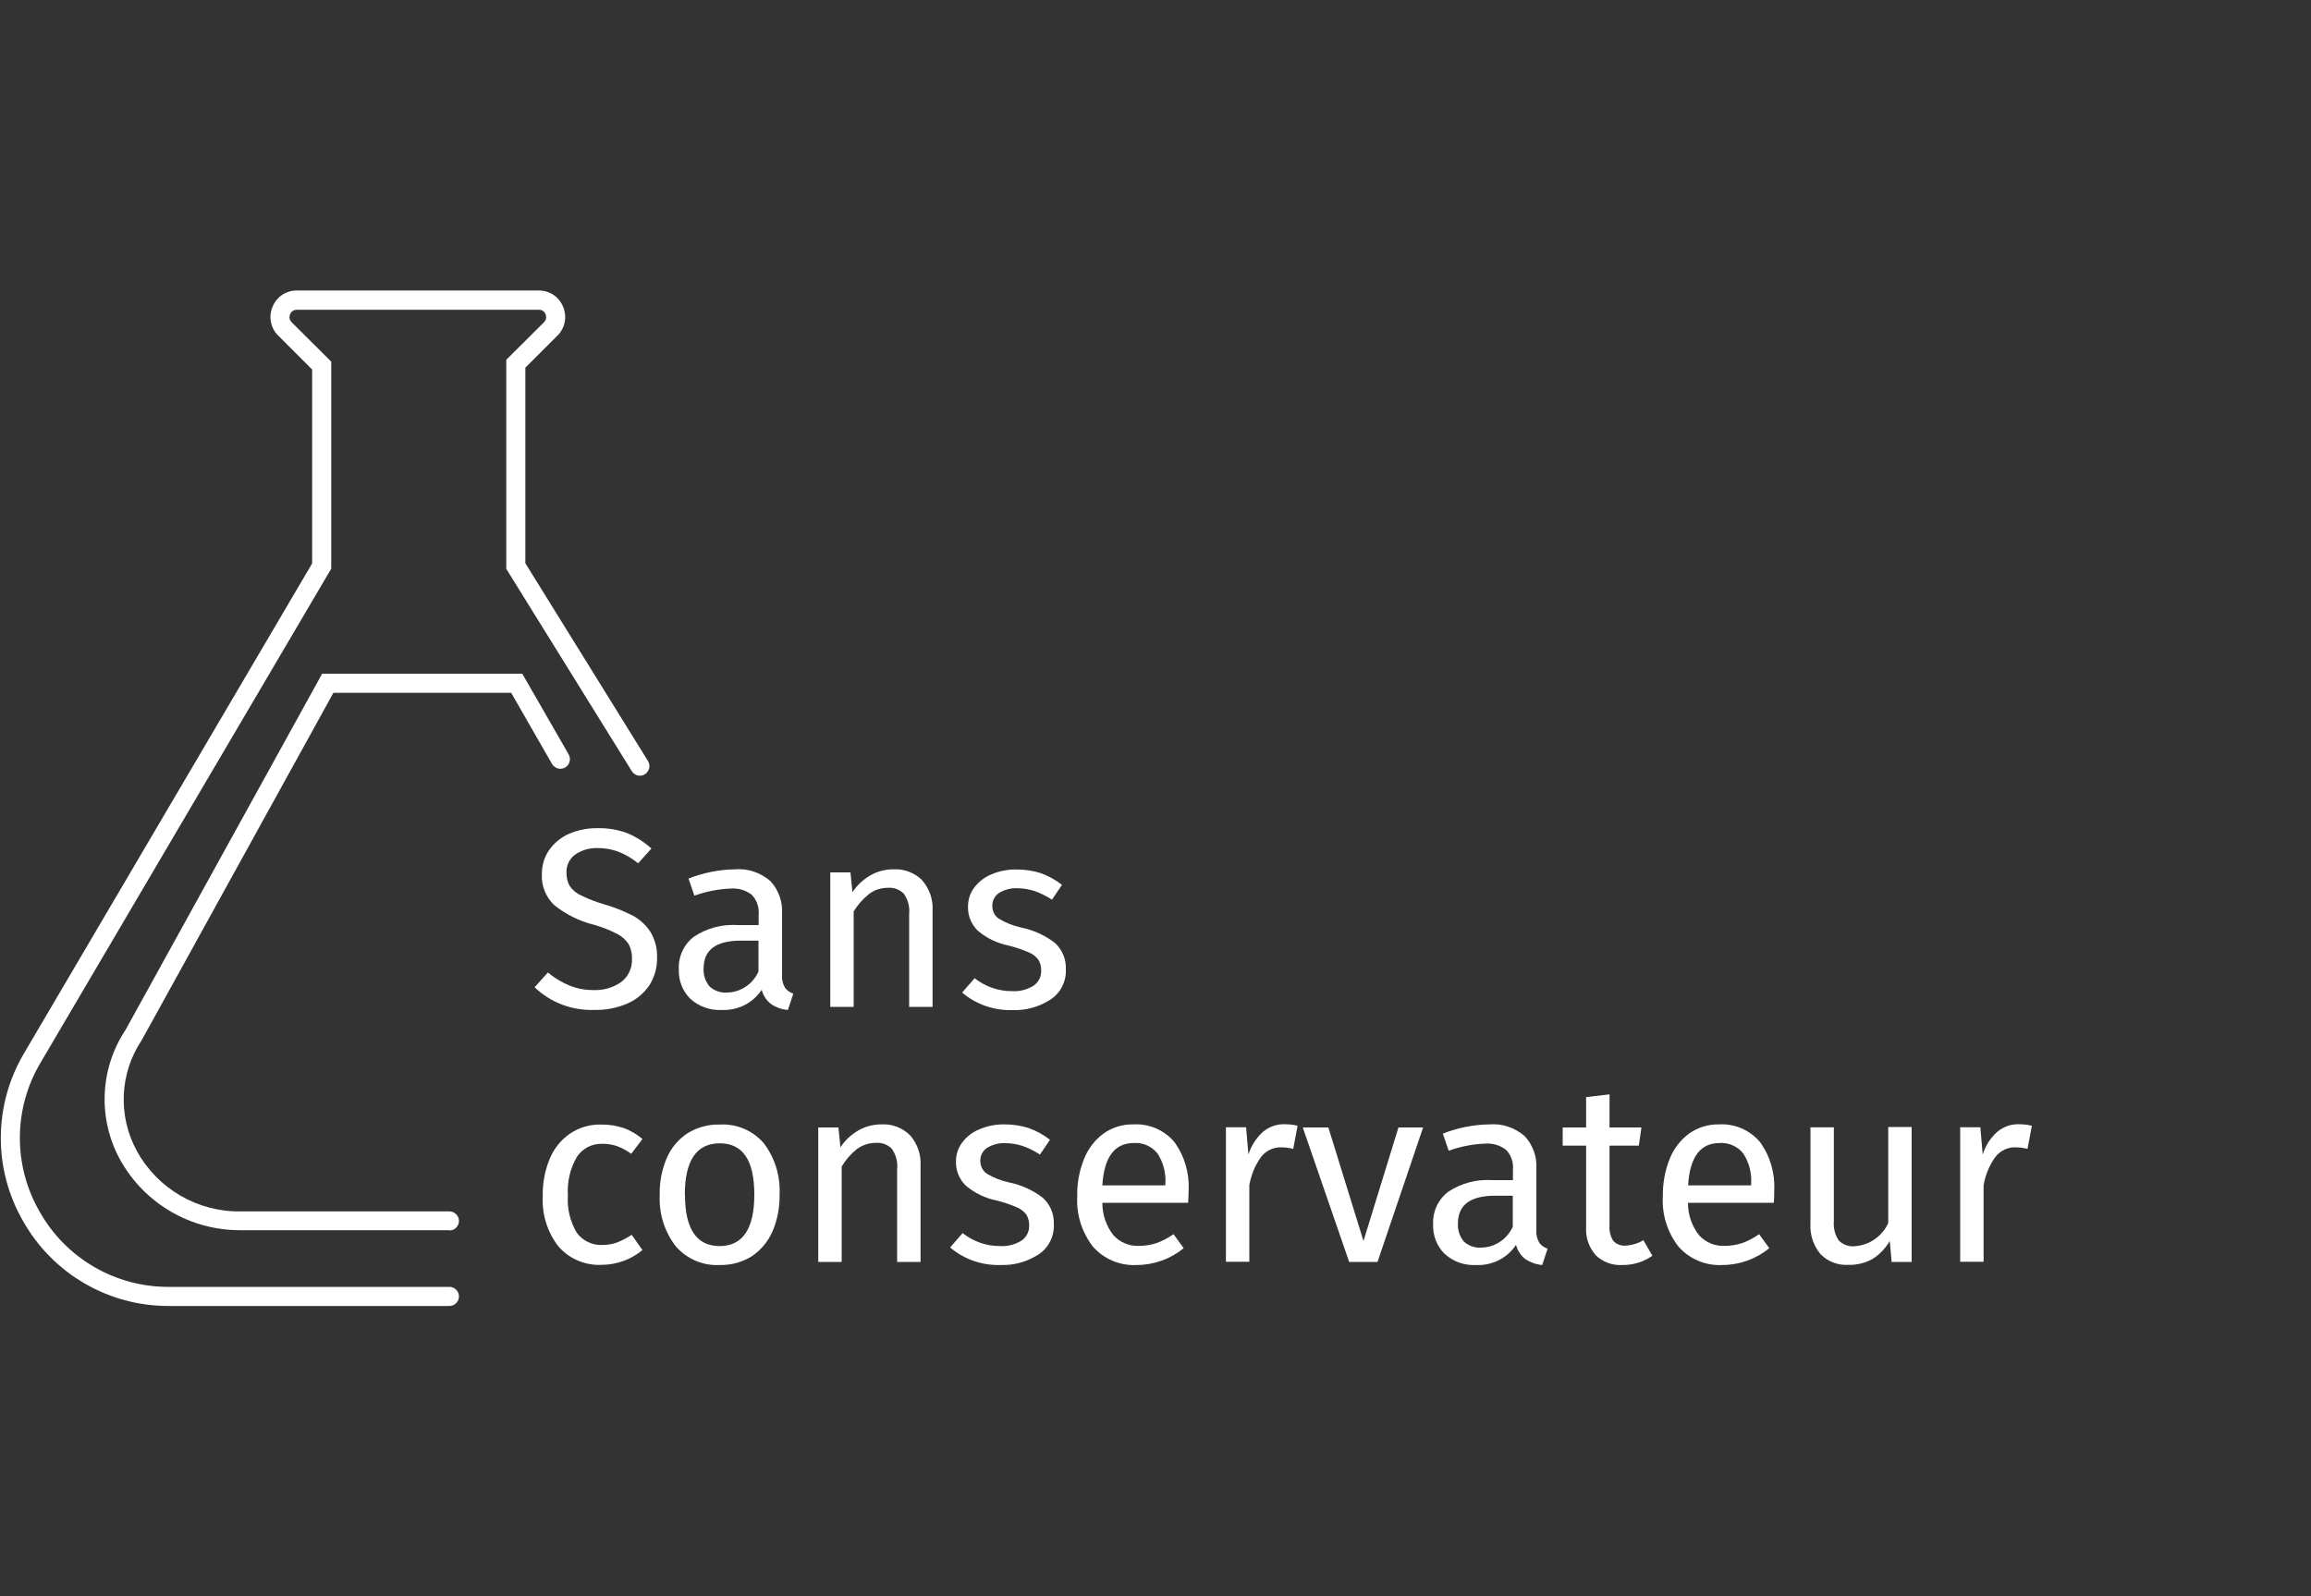 <svg xmlns="http://www.w3.org/2000/svg" id="Calque_1" viewBox="0 0 150 103.62"><rect x="0" y="0" width="150" height="103.62" fill="#333333" stroke="none"/><defs><style>.cls-1{fill:#fff;}</style></defs><g id="Groupe_1037"><g id="Groupe_1036"><path id="Tracé_654" class="cls-1" d="m40.71,54.09c.58.24,1.11.58,1.57,1l-.86.96c-.38-.31-.81-.57-1.27-.75-.43-.16-.88-.24-1.33-.24-.52-.02-1.04.12-1.47.41-.39.28-.61.73-.58,1.21,0,.29.06.58.2.83.18.27.44.49.74.62.5.25,1.03.45,1.56.6.62.18,1.22.42,1.79.71.47.25.86.61,1.15,1.05.31.51.46,1.1.44,1.7.01.62-.16,1.23-.49,1.76-.35.52-.83.94-1.41,1.19-.68.3-1.43.45-2.18.43-1.44.05-2.83-.48-3.87-1.47l.86-.96c.42.35.9.64,1.41.85.51.2,1.05.3,1.59.29.63.02,1.24-.16,1.76-.52.47-.36.73-.93.7-1.52.01-.32-.06-.65-.21-.93-.18-.28-.44-.52-.74-.67-.48-.25-.99-.45-1.52-.6-.94-.23-1.81-.67-2.57-1.27-.55-.52-.85-1.26-.81-2.02,0-.55.15-1.09.46-1.54.32-.46.76-.83,1.27-1.06.59-.26,1.22-.39,1.86-.38.66-.02,1.32.09,1.95.32Z"/><path id="Tracé_655" class="cls-1" d="m50.94,64.12c.14.18.33.32.55.39l-.35,1.06c-.39-.03-.77-.16-1.09-.38-.3-.23-.52-.56-.61-.93-.57.87-1.56,1.36-2.6,1.31-.75.04-1.48-.22-2.04-.73-.5-.5-.77-1.19-.74-1.91-.04-.83.33-1.63,1-2.13.84-.55,1.84-.81,2.84-.74h1.34v-.65c.05-.49-.11-.97-.45-1.32-.39-.3-.88-.44-1.37-.4-.8.03-1.6.19-2.35.46l-.38-1.11c.96-.38,1.98-.58,3.01-.6.84-.07,1.66.21,2.3.76.54.58.81,1.35.76,2.14v3.99c-.02.28.05.55.19.79Zm-1.71-1.05v-2h-1.14c-1.61,0-2.42.6-2.42,1.79-.03.43.11.85.38,1.18.3.28.71.43,1.13.4.89-.01,1.69-.55,2.05-1.36Z"/><path id="Tracé_656" class="cls-1" d="m59.86,57.16c.47.54.71,1.24.67,1.95v6.26h-1.52v-6.04c.05-.46-.08-.93-.35-1.31-.27-.27-.64-.41-1.03-.38-.44,0-.87.13-1.22.4-.4.32-.74.7-1,1.14v6.19h-1.52v-8.73h1.31l.13,1.29c.29-.45.69-.82,1.15-1.09.46-.27.98-.4,1.51-.4.69-.04,1.37.22,1.87.71Z"/><path id="Tracé_657" class="cls-1" d="m67.57,56.7c.49.17.95.43,1.36.75l-.65.96c-.35-.23-.73-.42-1.13-.56-.37-.12-.75-.18-1.13-.18-.41-.02-.83.09-1.18.31-.28.19-.44.5-.43.83-.01.33.14.64.41.83.45.27.95.47,1.46.58.79.16,1.54.5,2.18.99.49.44.75,1.07.72,1.72.04.79-.34,1.54-1,1.97-.73.47-1.58.71-2.44.68-1.2.04-2.38-.36-3.29-1.14l.81-.93c.7.55,1.56.85,2.45.84.48.03.96-.1,1.37-.35.32-.22.51-.58.5-.97.01-.25-.05-.5-.18-.72-.16-.21-.38-.38-.63-.48-.42-.18-.86-.33-1.31-.44-.74-.15-1.43-.48-2.01-.98-.41-.41-.64-.97-.62-1.56,0-.44.14-.88.41-1.23.29-.38.68-.68,1.12-.86.51-.21,1.06-.32,1.62-.31.55,0,1.09.08,1.61.25Z"/><path id="Tracé_658" class="cls-1" d="m40.46,73.23c.45.16.88.41,1.24.72l-.73.96c-.28-.2-.58-.37-.9-.49-.31-.11-.64-.16-.97-.16-.66-.02-1.28.29-1.65.84-.44.76-.65,1.63-.59,2.5-.06.85.14,1.71.58,2.44.38.52,1.01.82,1.66.79.32,0,.64-.05.94-.16.34-.13.66-.3.96-.5l.7.99c-.75.62-1.69.96-2.66.96-1.06.05-2.09-.39-2.79-1.19-.73-.94-1.09-2.11-1.02-3.29-.02-.84.14-1.66.46-2.43.28-.66.73-1.22,1.32-1.62.6-.4,1.31-.6,2.03-.58.48,0,.96.07,1.42.22Z"/><path id="Tracé_659" class="cls-1" d="m49.58,74.23c.72.95,1.08,2.13,1.02,3.33.02.82-.14,1.64-.46,2.39-.28.65-.75,1.21-1.34,1.61-.62.39-1.35.59-2.09.57-1.09.06-2.15-.4-2.86-1.23-.73-.95-1.09-2.13-1.03-3.33-.02-.82.14-1.64.46-2.39.28-.65.75-1.21,1.34-1.6.63-.39,1.36-.59,2.1-.57,1.09-.06,2.15.39,2.86,1.22Zm-5.12,3.34c0,2.22.75,3.33,2.25,3.33s2.25-1.12,2.25-3.34-.74-3.33-2.24-3.33c-1.51,0-2.27,1.11-2.27,3.34h0Z"/><path id="Tracé_660" class="cls-1" d="m59.08,73.72c.47.54.71,1.24.67,1.95v6.26h-1.52v-6.04c.05-.46-.08-.93-.35-1.31-.27-.27-.64-.41-1.03-.38-.44,0-.87.14-1.23.4-.4.32-.73.7-.99,1.14v6.19h-1.52v-8.73h1.31l.13,1.29c.29-.45.69-.82,1.15-1.09.46-.27.98-.4,1.51-.4.69-.04,1.37.22,1.86.71Z"/><path id="Tracé_661" class="cls-1" d="m66.79,73.25c.49.17.95.43,1.36.75l-.65.96c-.35-.23-.73-.42-1.13-.56-.36-.12-.75-.18-1.13-.18-.41-.02-.83.09-1.18.31-.28.19-.44.5-.43.83-.01.33.14.64.41.83.45.28.95.47,1.46.58.79.16,1.54.5,2.18.99.49.44.75,1.07.72,1.72.04.79-.34,1.54-1,1.97-.73.47-1.58.71-2.44.68-1.2.04-2.38-.36-3.29-1.14l.81-.93c.7.55,1.56.85,2.45.84.48.03.96-.1,1.37-.35.32-.22.51-.58.5-.97.01-.25-.05-.5-.18-.72-.16-.21-.38-.38-.63-.48-.42-.18-.86-.33-1.31-.44-.74-.15-1.43-.48-2.01-.98-.41-.41-.64-.97-.62-1.56,0-.44.14-.88.41-1.23.29-.39.68-.68,1.13-.86.51-.21,1.06-.32,1.61-.31.54,0,1.09.08,1.6.25Z"/><path id="Tracé_662" class="cls-1" d="m77.11,78.09h-5.56c0,.77.25,1.52.73,2.12.42.45,1.01.7,1.62.68.39,0,.79-.06,1.16-.18.39-.14.77-.34,1.11-.58l.66.91c-.86.7-1.94,1.09-3.05,1.09-1.08.06-2.12-.38-2.84-1.19-.72-.93-1.09-2.1-1.02-3.28-.02-.82.13-1.64.44-2.41.26-.66.69-1.23,1.26-1.65.56-.4,1.24-.61,1.93-.6,1.02-.06,2.01.36,2.67,1.14.67.92.99,2.03.93,3.16,0,.26-.02.52-.03.78Zm-1.47-1.23c.05-.69-.13-1.39-.51-1.97-.37-.47-.95-.72-1.54-.68-1.25,0-1.93.92-2.04,2.75h4.09v-.1Z"/><path id="Tracé_663" class="cls-1" d="m84.22,73.1l-.28,1.49c-.25-.06-.5-.1-.76-.1-.51-.02-.99.21-1.31.6-.4.55-.66,1.18-.78,1.85v4.98h-1.52v-8.73h1.31l.15,1.77c.18-.57.5-1.07.94-1.47.39-.33.88-.51,1.39-.5.29,0,.58.03.86.1Z"/><path id="Tracé_664" class="cls-1" d="m92.37,73.2l-2.96,8.73h-1.84l-3.01-8.73h1.66l2.28,7.37,2.27-7.37h1.6Z"/><path id="Tracé_665" class="cls-1" d="m99.9,80.68c.14.18.33.32.55.39l-.35,1.06c-.39-.03-.77-.17-1.09-.38-.3-.23-.51-.56-.61-.93-.57.87-1.56,1.36-2.6,1.31-.75.04-1.48-.22-2.04-.73-.5-.5-.77-1.19-.74-1.91-.04-.83.33-1.63,1-2.13.84-.55,1.84-.81,2.84-.74h1.34v-.65c.05-.49-.11-.97-.45-1.32-.39-.3-.88-.44-1.37-.4-.8.03-1.6.19-2.35.46l-.38-1.11c.96-.38,1.98-.58,3.01-.6.84-.07,1.66.21,2.3.76.54.58.81,1.35.76,2.14v3.99c-.02.28.05.55.19.79Zm-1.71-1.05v-2h-1.14c-1.61,0-2.42.6-2.42,1.79-.03.43.11.85.38,1.18.3.28.71.43,1.13.4.89-.01,1.69-.55,2.05-1.36h0Z"/><path id="Tracé_666" class="cls-1" d="m107.25,81.53c-.57.4-1.25.61-1.95.6-.64.04-1.27-.19-1.73-.64-.44-.51-.67-1.17-.62-1.84v-5.27h-1.52v-1.18h1.52v-1.97l1.52-.18v2.15h2.07l-.17,1.18h-1.9v5.2c-.03.35.06.69.24.98.2.22.5.34.8.31.41-.02.81-.14,1.16-.35l.58,1.01Z"/><path id="Tracé_667" class="cls-1" d="m115.13,78.09h-5.57c0,.77.25,1.52.73,2.12.42.45,1.01.7,1.62.68.39,0,.78-.06,1.16-.18.39-.14.77-.34,1.11-.58l.66.91c-.86.7-1.94,1.09-3.05,1.09-1.08.06-2.12-.38-2.84-1.19-.73-.93-1.09-2.1-1.02-3.28-.01-.82.13-1.64.44-2.41.26-.66.69-1.23,1.26-1.65.56-.4,1.24-.61,1.93-.6,1.02-.06,2.01.36,2.67,1.14.67.92.99,2.03.93,3.16,0,.26,0,.52-.03.78Zm-1.47-1.23c.05-.69-.13-1.39-.51-1.97-.37-.47-.95-.72-1.54-.68-1.25,0-1.93.92-2.04,2.75h4.09v-.1Z"/><path id="Tracé_668" class="cls-1" d="m124.09,81.93h-1.31l-.12-1.36c-.28.48-.67.89-1.14,1.18-.48.26-1.02.39-1.57.37-.67.04-1.32-.22-1.79-.7-.46-.55-.69-1.26-.65-1.97v-6.26h1.52v6.09c-.04.45.07.89.32,1.26.27.27.65.41,1.03.37.95-.06,1.79-.64,2.18-1.51v-6.23h1.52v8.73Z"/><path id="Tracé_669" class="cls-1" d="m131.88,73.1l-.28,1.49c-.25-.06-.5-.1-.76-.1-.51-.02-.99.21-1.31.6-.4.55-.66,1.18-.78,1.85v4.98h-1.52v-8.73h1.31l.15,1.77c.18-.57.5-1.08.94-1.47.39-.33.88-.51,1.39-.5.29,0,.58.03.86.1Z"/></g></g><path id="Tracé_670" class="cls-1" d="m29.18,84.79H10.98c-3.92.02-7.54-2.08-9.47-5.49-1.97-3.39-1.94-7.58.07-10.95l18.68-31.77v-12.59l-2.2-2.2c-.5-.49-.64-1.23-.37-1.87.26-.65.89-1.07,1.58-1.06h15.7c.7,0,1.32.41,1.58,1.06.27.64.13,1.38-.37,1.87l-2.08,2.08v12.7l7.96,12.84c.18.29.09.67-.2.86-.29.18-.67.09-.85-.2l-8.15-13.14v-13.57l2.45-2.44c.14-.13.18-.34.1-.52-.07-.18-.24-.3-.44-.29h-15.7c-.19,0-.37.11-.44.29-.08.18-.04.38.1.52l2.57,2.56v13.44L2.64,68.98c-1.78,2.98-1.8,6.7-.06,9.7,1.71,3.03,4.92,4.89,8.39,4.87h18.2c.34,0,.62.28.62.62h0c0,.34-.28.62-.62.62h0Z"/><path id="Tracé_671" class="cls-1" d="m29.18,79.87h-13.53c-3.26.03-6.27-1.72-7.85-4.57-1.46-2.65-1.33-5.9.34-8.42l12.77-23.14h12.99s3.01,5.24,3.01,5.24c.17.3.07.68-.23.85,0,0,0,0,0,0-.3.17-.67.07-.85-.23h0s-2.65-4.62-2.65-4.62h-11.54s-12.44,22.55-12.44,22.55c-1.44,2.15-1.56,4.92-.32,7.19,1.34,2.46,3.95,3.98,6.76,3.93h13.53c.34,0,.62.28.62.62h0c0,.34-.28.62-.62.62Z"/></svg>